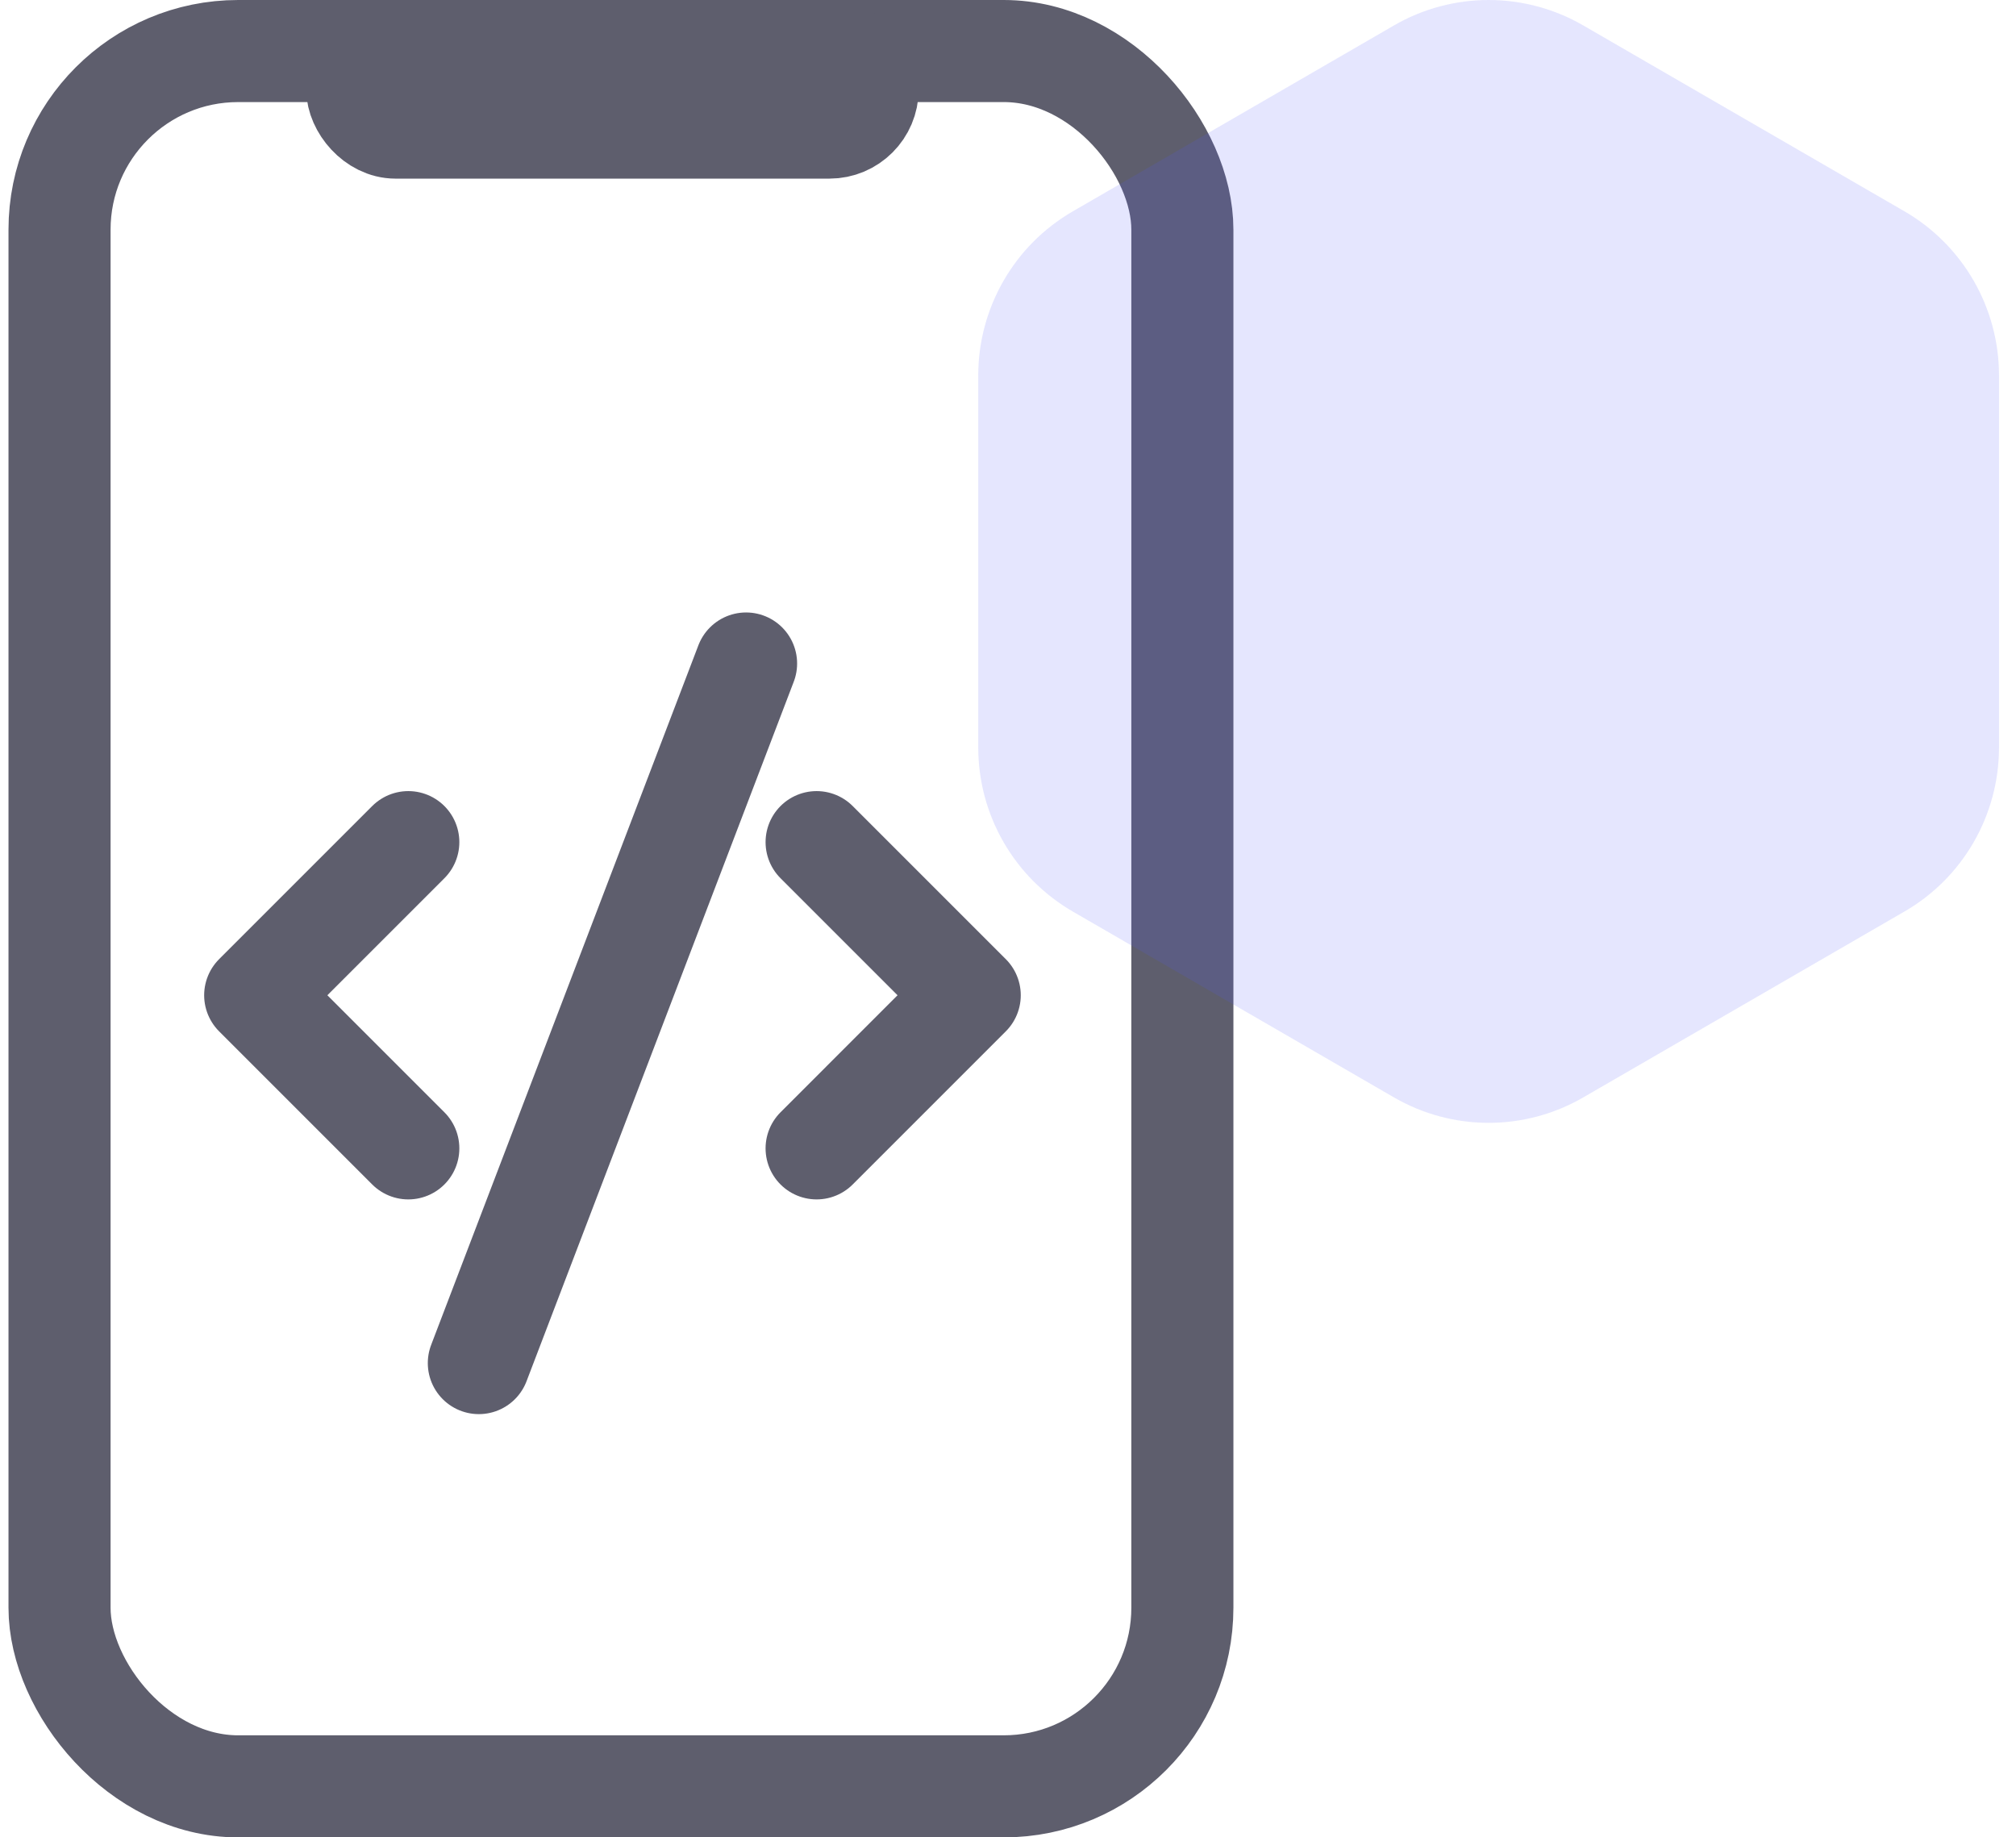 <svg xmlns="http://www.w3.org/2000/svg" width="79" height="72" viewBox="0 0 79 72" fill="none"><rect x="2.333" y="2" width="44" height="68" rx="7" stroke="#5E5E6D" stroke-width="4"></rect><rect x="13.75" y="1.75" width="20.5" height="3.5" rx="1.75" fill="#5E5E6D" stroke="#5E5E6D" stroke-width="3.5"></rect><path d="M16 33L10 39L16 45" stroke="#5E5E6D" stroke-width="4" stroke-linecap="round" stroke-linejoin="round"></path><path d="M32 45L38 39L32 33" stroke="#5E5E6D" stroke-width="4" stroke-linecap="round" stroke-linejoin="round"></path><path d="M29.236 26L18.764 53.414" stroke="#5E5E6D" stroke-width="4" stroke-linecap="round"></path><path opacity="0.15" d="M78.334 29.288V14.713C78.334 12.059 76.921 9.609 74.629 8.281L62.038 0.994C59.744 -0.331 56.92 -0.331 54.63 0.994L42.038 8.283C39.746 9.609 38.334 12.061 38.334 14.713V29.288C38.334 31.942 39.746 34.391 42.038 35.719L54.63 43.006C56.923 44.331 59.746 44.331 62.038 43.006L74.629 35.719C76.923 34.394 78.334 31.942 78.334 29.288Z" fill="#5557F6"></path></svg>